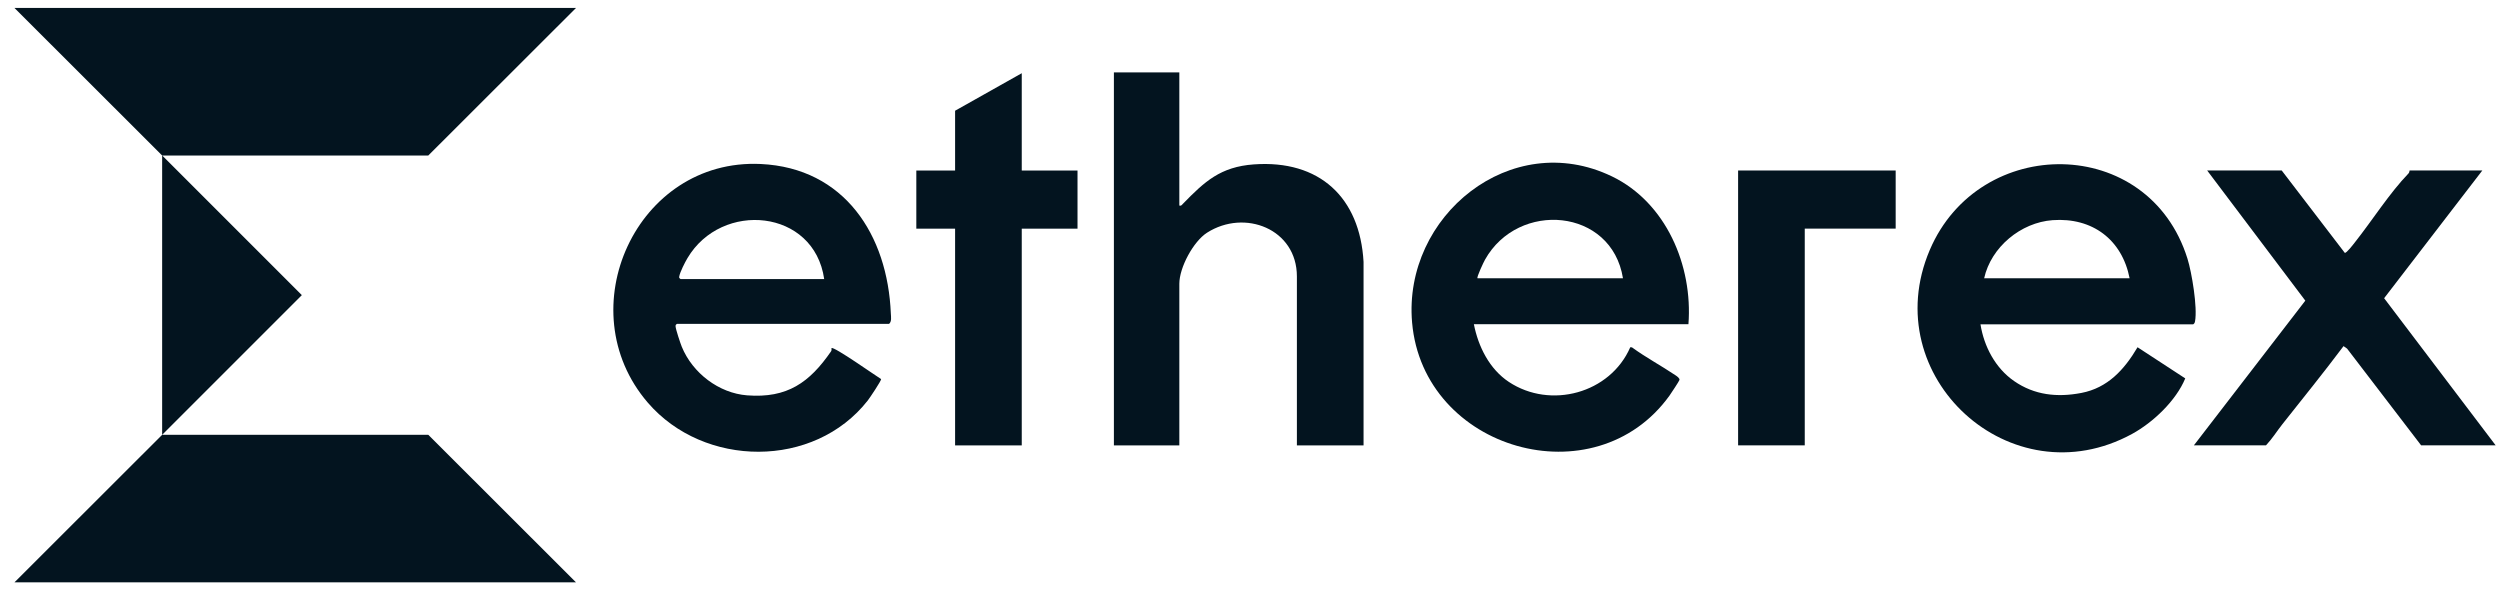 <svg width="161" height="38" viewBox="0 0 161 38" fill="none" xmlns="http://www.w3.org/2000/svg">
<path d="M37.095 37.504H0.93L10.443 28.001H27.581L37.095 37.504ZM27.581 10.015H10.446L19.438 19.006L10.442 28.001V10.014L0.93 0.512H37.095L27.581 10.015Z" fill="#03141F"/>
<path d="M80.746 10.587C78.595 10.743 77.579 11.69 76.182 13.123C76.107 13.199 76.081 13.269 75.949 13.241V4.664H71.735V28.682H75.949V18.273C75.949 17.231 76.852 15.548 77.733 14.986C80.159 13.437 83.52 14.741 83.52 17.804V28.682H87.813V16.868C87.58 12.71 84.969 10.281 80.746 10.587Z" fill="#03141F"/>
<path d="M141.361 20.689C141.524 19.8 141.155 17.558 140.872 16.656C138.371 8.652 127.461 8.633 124.277 16.1C120.802 24.252 129.507 32.201 137.305 27.945C138.67 27.199 140.14 25.797 140.73 24.369L137.658 22.363C136.809 23.799 135.743 24.98 134.037 25.306C132.489 25.603 131.019 25.45 129.704 24.538C128.502 23.705 127.768 22.312 127.543 20.886H141.242C141.321 20.837 141.344 20.778 141.36 20.69L141.361 20.689ZM127.779 17.921C128.224 15.915 130.138 14.327 132.19 14.178C134.744 13.994 136.658 15.428 137.147 17.921H127.779Z" fill="#03141F"/>
<path d="M103.792 11.352C97.316 8.24 90.348 13.907 90.938 20.763C91.647 28.997 102.711 32.155 107.518 25.474C107.61 25.345 108.138 24.545 108.157 24.471C108.186 24.356 107.985 24.224 107.902 24.168C106.982 23.55 105.995 23.023 105.097 22.369L104.989 22.363C103.697 25.334 99.853 26.372 97.171 24.596C95.921 23.768 95.2 22.322 94.918 20.88H108.735C109.025 17.117 107.301 13.037 103.794 11.352H103.792ZM95.151 17.919C95.084 17.856 95.549 16.872 95.634 16.724C97.774 12.898 103.792 13.392 104.519 17.919H95.151Z" fill="#03141F"/>
<path d="M48.984 10.561C40.986 10.191 36.556 19.932 41.719 25.931C45.333 30.133 52.428 30.208 55.886 25.789C56.013 25.627 56.766 24.504 56.744 24.413C56.453 24.241 53.676 22.278 53.548 22.417C53.551 22.484 53.561 22.565 53.523 22.622C52.131 24.64 50.693 25.657 48.12 25.461C46.292 25.322 44.601 24.021 43.909 22.337C43.818 22.115 43.515 21.208 43.507 21.019C43.504 20.924 43.52 20.917 43.595 20.858H57.255C57.436 20.71 57.38 20.414 57.37 20.196C57.166 15.139 54.387 10.811 48.984 10.561ZM43.828 17.973C43.764 17.912 43.724 17.912 43.742 17.812C43.79 17.518 44.11 16.898 44.273 16.623C46.472 12.907 52.434 13.448 53.078 17.973H43.828Z" fill="#03141F"/>
<path d="M153.537 19.206L159.861 10.98H155.178C155.171 11.049 155.151 11.124 155.103 11.174C153.9 12.416 152.756 14.216 151.661 15.599C151.558 15.729 151.118 16.312 151.004 16.284L146.943 10.98H142.142L148.462 19.362L141.285 28.681H145.929C146.332 28.255 146.621 27.779 146.985 27.319C148.306 25.65 149.646 23.994 150.924 22.29L151.152 22.451L155.921 28.681H160.721L153.539 19.206H153.537Z" fill="#03141F"/>
<path d="M65.801 4.715L61.508 7.131V10.982H59.011V14.725H61.508V28.683H65.801V14.725H69.392V10.982H65.801V4.715Z" fill="#03141F"/>
<path d="M111.934 28.681H116.226V14.723H122.081V10.98H111.934V28.681Z" fill="#03141F"/>
</svg>
